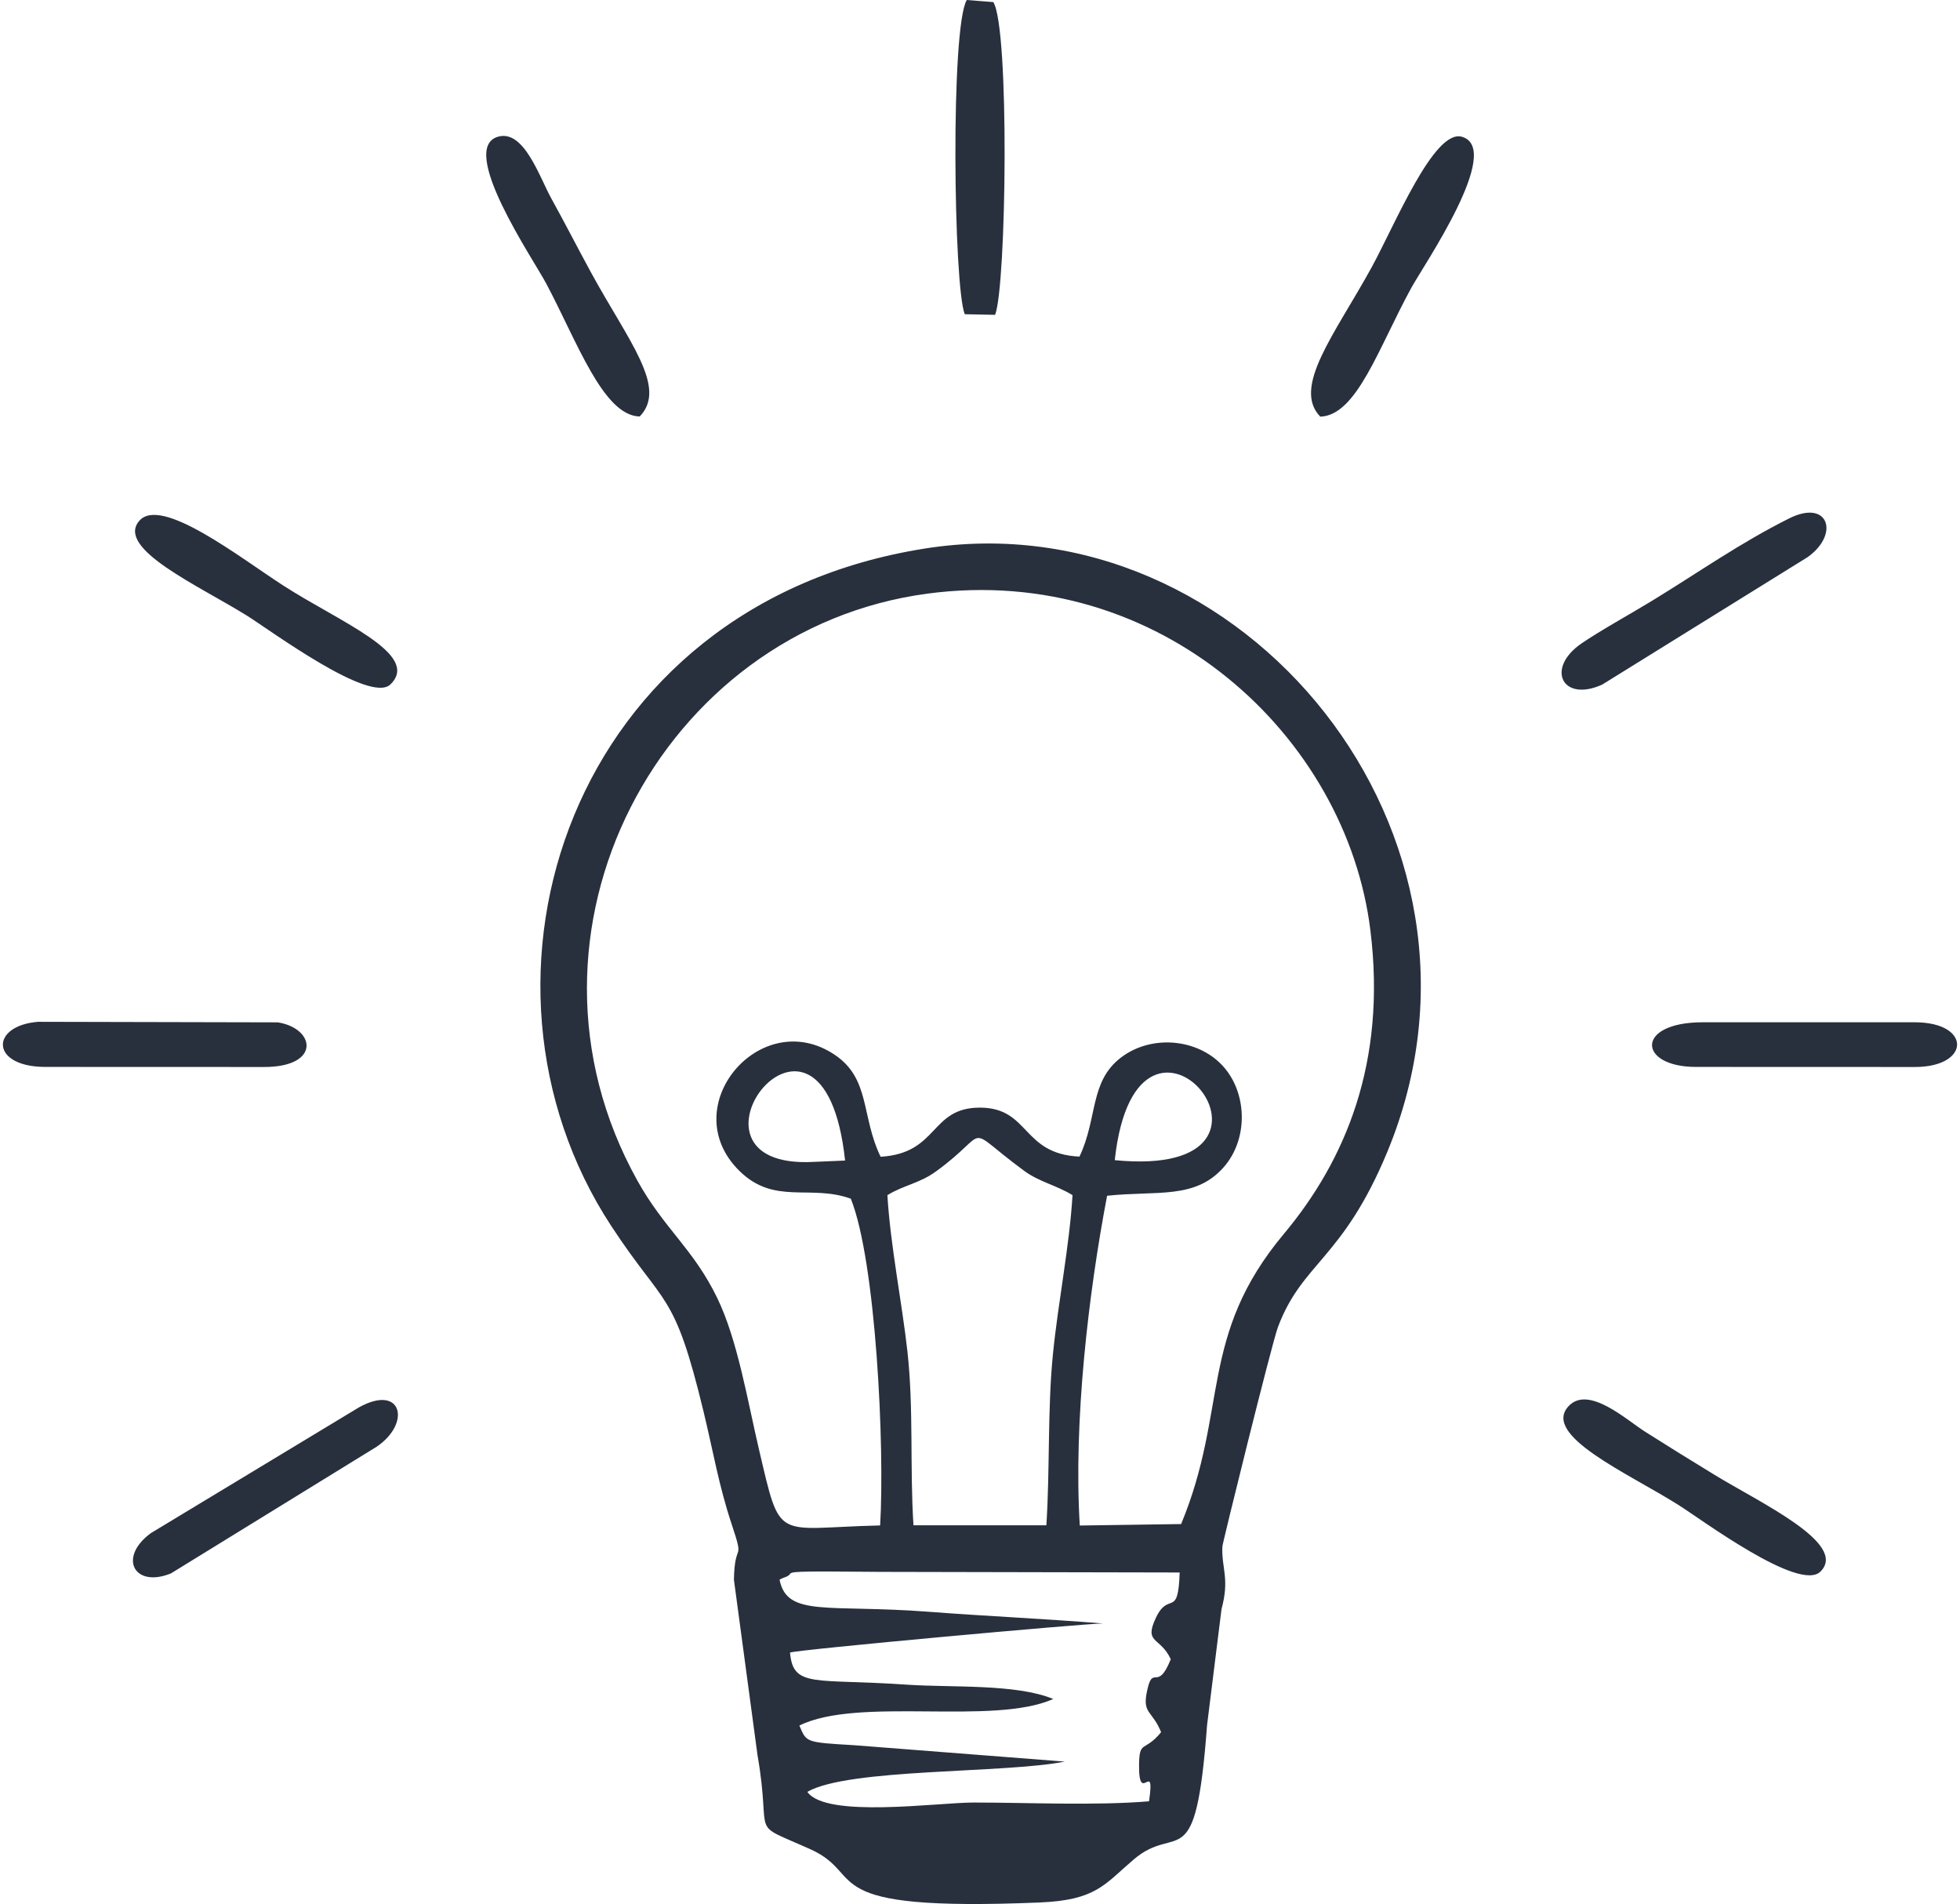 <?xml version="1.0" encoding="UTF-8"?>
<!DOCTYPE svg PUBLIC "-//W3C//DTD SVG 1.0//EN" "http://www.w3.org/TR/2001/REC-SVG-20010904/DTD/svg10.dtd">
<!-- Creator: CorelDRAW 2018 (64 bitů) -->
<svg xmlns="http://www.w3.org/2000/svg" xml:space="preserve" width="139px" height="135px" version="1.0" style="shape-rendering:geometricPrecision; text-rendering:geometricPrecision; image-rendering:optimizeQuality; fill-rule:evenodd; clip-rule:evenodd"
viewBox="0 0 25.262 24.608"
 xmlns:xlink="http://www.w3.org/1999/xlink">
 <defs>
  <style type="text/css">
   <![CDATA[
    .fil0 {fill:#28303D}
   ]]>
  </style>
 </defs>
 <g id="Vrstva_x0020_1">
  <path class="fil0" d="M11.927 7.088c-4.607,0.721 -6.154,5.564 -4.064,8.755 0.698,1.065 0.812,0.819 1.193,2.395 0.127,0.526 0.2,0.966 0.363,1.455 0.175,0.528 0.04,0.2 0.031,0.724l0.305 2.268c0.194,1.113 -0.14,0.844 0.688,1.217 0.743,0.335 0.001,0.808 2.957,0.686 0.733,-0.03 0.838,-0.232 1.218,-0.556 0.571,-0.488 0.8,0.266 0.948,-1.733l0.187 -1.502c0.108,-0.396 -0.001,-0.529 0.011,-0.808 0.001,-0.043 0.64,-2.627 0.717,-2.833 0.314,-0.843 0.839,-0.876 1.417,-2.273 1.693,-4.093 -1.867,-8.438 -5.971,-7.795zm-7.326 11.102l-2.688 1.624c-0.429,0.314 -0.217,0.714 0.259,0.521l2.659 -1.637c0.453,-0.306 0.327,-0.819 -0.23,-0.508zm17.285 -4.401l2.828 0.001c0.724,0.001 0.737,-0.578 0,-0.578l-2.742 0c-0.877,0.001 -0.837,0.577 -0.086,0.577zm-21.337 0l2.828 0.001c0.736,0 0.665,-0.499 0.177,-0.577l-3.1 -0.007c-0.622,0.05 -0.619,0.583 0.095,0.583zm22.542 -7.089c-0.641,0.321 -1.165,0.694 -1.773,1.065 -0.28,0.171 -0.666,0.383 -0.91,0.55 -0.47,0.322 -0.251,0.767 0.266,0.533l2.655 -1.647c0.42,-0.298 0.271,-0.756 -0.238,-0.501zm-2.852 11.474c-0.35,0.377 0.769,0.866 1.416,1.273 0.302,0.19 1.569,1.135 1.841,0.864 0.362,-0.361 -0.782,-0.89 -1.371,-1.251 -0.319,-0.195 -0.582,-0.357 -0.897,-0.557 -0.236,-0.149 -0.732,-0.606 -0.989,-0.329zm-18.476 -11.443c-0.31,0.359 0.772,0.839 1.392,1.226 0.301,0.188 1.592,1.146 1.855,0.888 0.398,-0.389 -0.652,-0.804 -1.385,-1.277 -0.56,-0.361 -1.58,-1.163 -1.862,-0.837zm6.469 -1.348c0.363,-0.376 -0.141,-0.966 -0.633,-1.868 -0.185,-0.339 -0.334,-0.634 -0.508,-0.947 -0.157,-0.284 -0.356,-0.898 -0.691,-0.801 -0.521,0.15 0.451,1.574 0.622,1.895 0.401,0.752 0.737,1.71 1.21,1.721zm8.798 0.002c0.473,-0.016 0.753,-0.893 1.179,-1.669 0.158,-0.288 1.19,-1.79 0.653,-1.948 -0.362,-0.107 -0.87,1.145 -1.17,1.69 -0.47,0.856 -1.032,1.548 -0.662,1.927zm-4.596 -1.324l0.392 0.008c0.147,-0.366 0.189,-3.707 -0.023,-4.042l-0.343 -0.027c-0.212,0.355 -0.171,3.709 -0.026,4.061zm1.939 10.933c2.676,0.262 0.29,-2.673 0,0zm-3.884 0.022l0.398 -0.017c-0.286,-2.661 -2.395,0.131 -0.398,0.017zm0.945 0.43c0.037,0.641 0.191,1.405 0.259,2.022 0.082,0.741 0.03,1.5 0.078,2.245l1.718 0c0.047,-0.735 0.014,-1.511 0.085,-2.213 0.067,-0.673 0.214,-1.398 0.253,-2.054 -0.207,-0.127 -0.432,-0.172 -0.625,-0.314 -0.819,-0.603 -0.401,-0.529 -1.138,0.006 -0.213,0.156 -0.416,0.177 -0.63,0.308zm-1.394 4.97c0.096,0.487 0.624,0.316 1.92,0.414 0.772,0.059 1.496,0.09 2.261,0.152 -0.206,-0.003 -3.975,0.34 -4.046,0.376 0.041,0.462 0.317,0.332 1.515,0.415 0.57,0.039 1.41,-0.014 1.888,0.185 -0.783,0.348 -2.517,-0.035 -3.282,0.343 0.094,0.215 0.066,0.217 0.706,0.254l2.725 0.212c-0.782,0.155 -2.796,0.084 -3.328,0.391 0.239,0.345 1.685,0.138 2.147,0.138 0.716,0 1.572,0.042 2.27,-0.016 0.082,-0.566 -0.134,0.066 -0.129,-0.467 0.003,-0.333 0.069,-0.161 0.285,-0.426 -0.109,-0.272 -0.237,-0.238 -0.188,-0.5 0.078,-0.414 0.134,0.005 0.313,-0.443 -0.136,-0.295 -0.353,-0.197 -0.191,-0.538 0.165,-0.348 0.287,0.021 0.306,-0.583l-3.866 -0.008c-0.23,0 -0.46,-0.005 -0.689,-0.005 -0.652,-0.001 -0.39,0.021 -0.552,0.076 -0.016,0.005 -0.045,0.017 -0.065,0.03zm1.3 -0.701c0.061,-1.018 -0.055,-3.417 -0.379,-4.223 -0.525,-0.19 -0.988,0.088 -1.442,-0.361 -0.841,-0.832 0.283,-2.145 1.238,-1.496 0.458,0.311 0.335,0.787 0.589,1.315 0.755,-0.045 0.635,-0.636 1.285,-0.635 0.646,0.002 0.537,0.599 1.286,0.633 0.237,-0.501 0.129,-0.969 0.536,-1.28 0.412,-0.314 1.039,-0.239 1.351,0.148 0.283,0.35 0.287,0.915 -0.021,1.267 -0.37,0.422 -0.86,0.302 -1.509,0.371 -0.24,1.255 -0.436,2.918 -0.353,4.262l1.31 -0.019c0.613,-1.481 0.224,-2.43 1.328,-3.75 0.795,-0.951 1.329,-2.213 1.119,-3.92 -0.307,-2.511 -2.719,-4.755 -5.725,-4.355 -3.448,0.458 -5.534,4.378 -3.754,7.581 0.351,0.633 0.728,0.885 1.038,1.528 0.262,0.543 0.392,1.336 0.536,1.948 0.288,1.224 0.194,1.017 1.567,0.986z"/>
 </g>
</svg>
